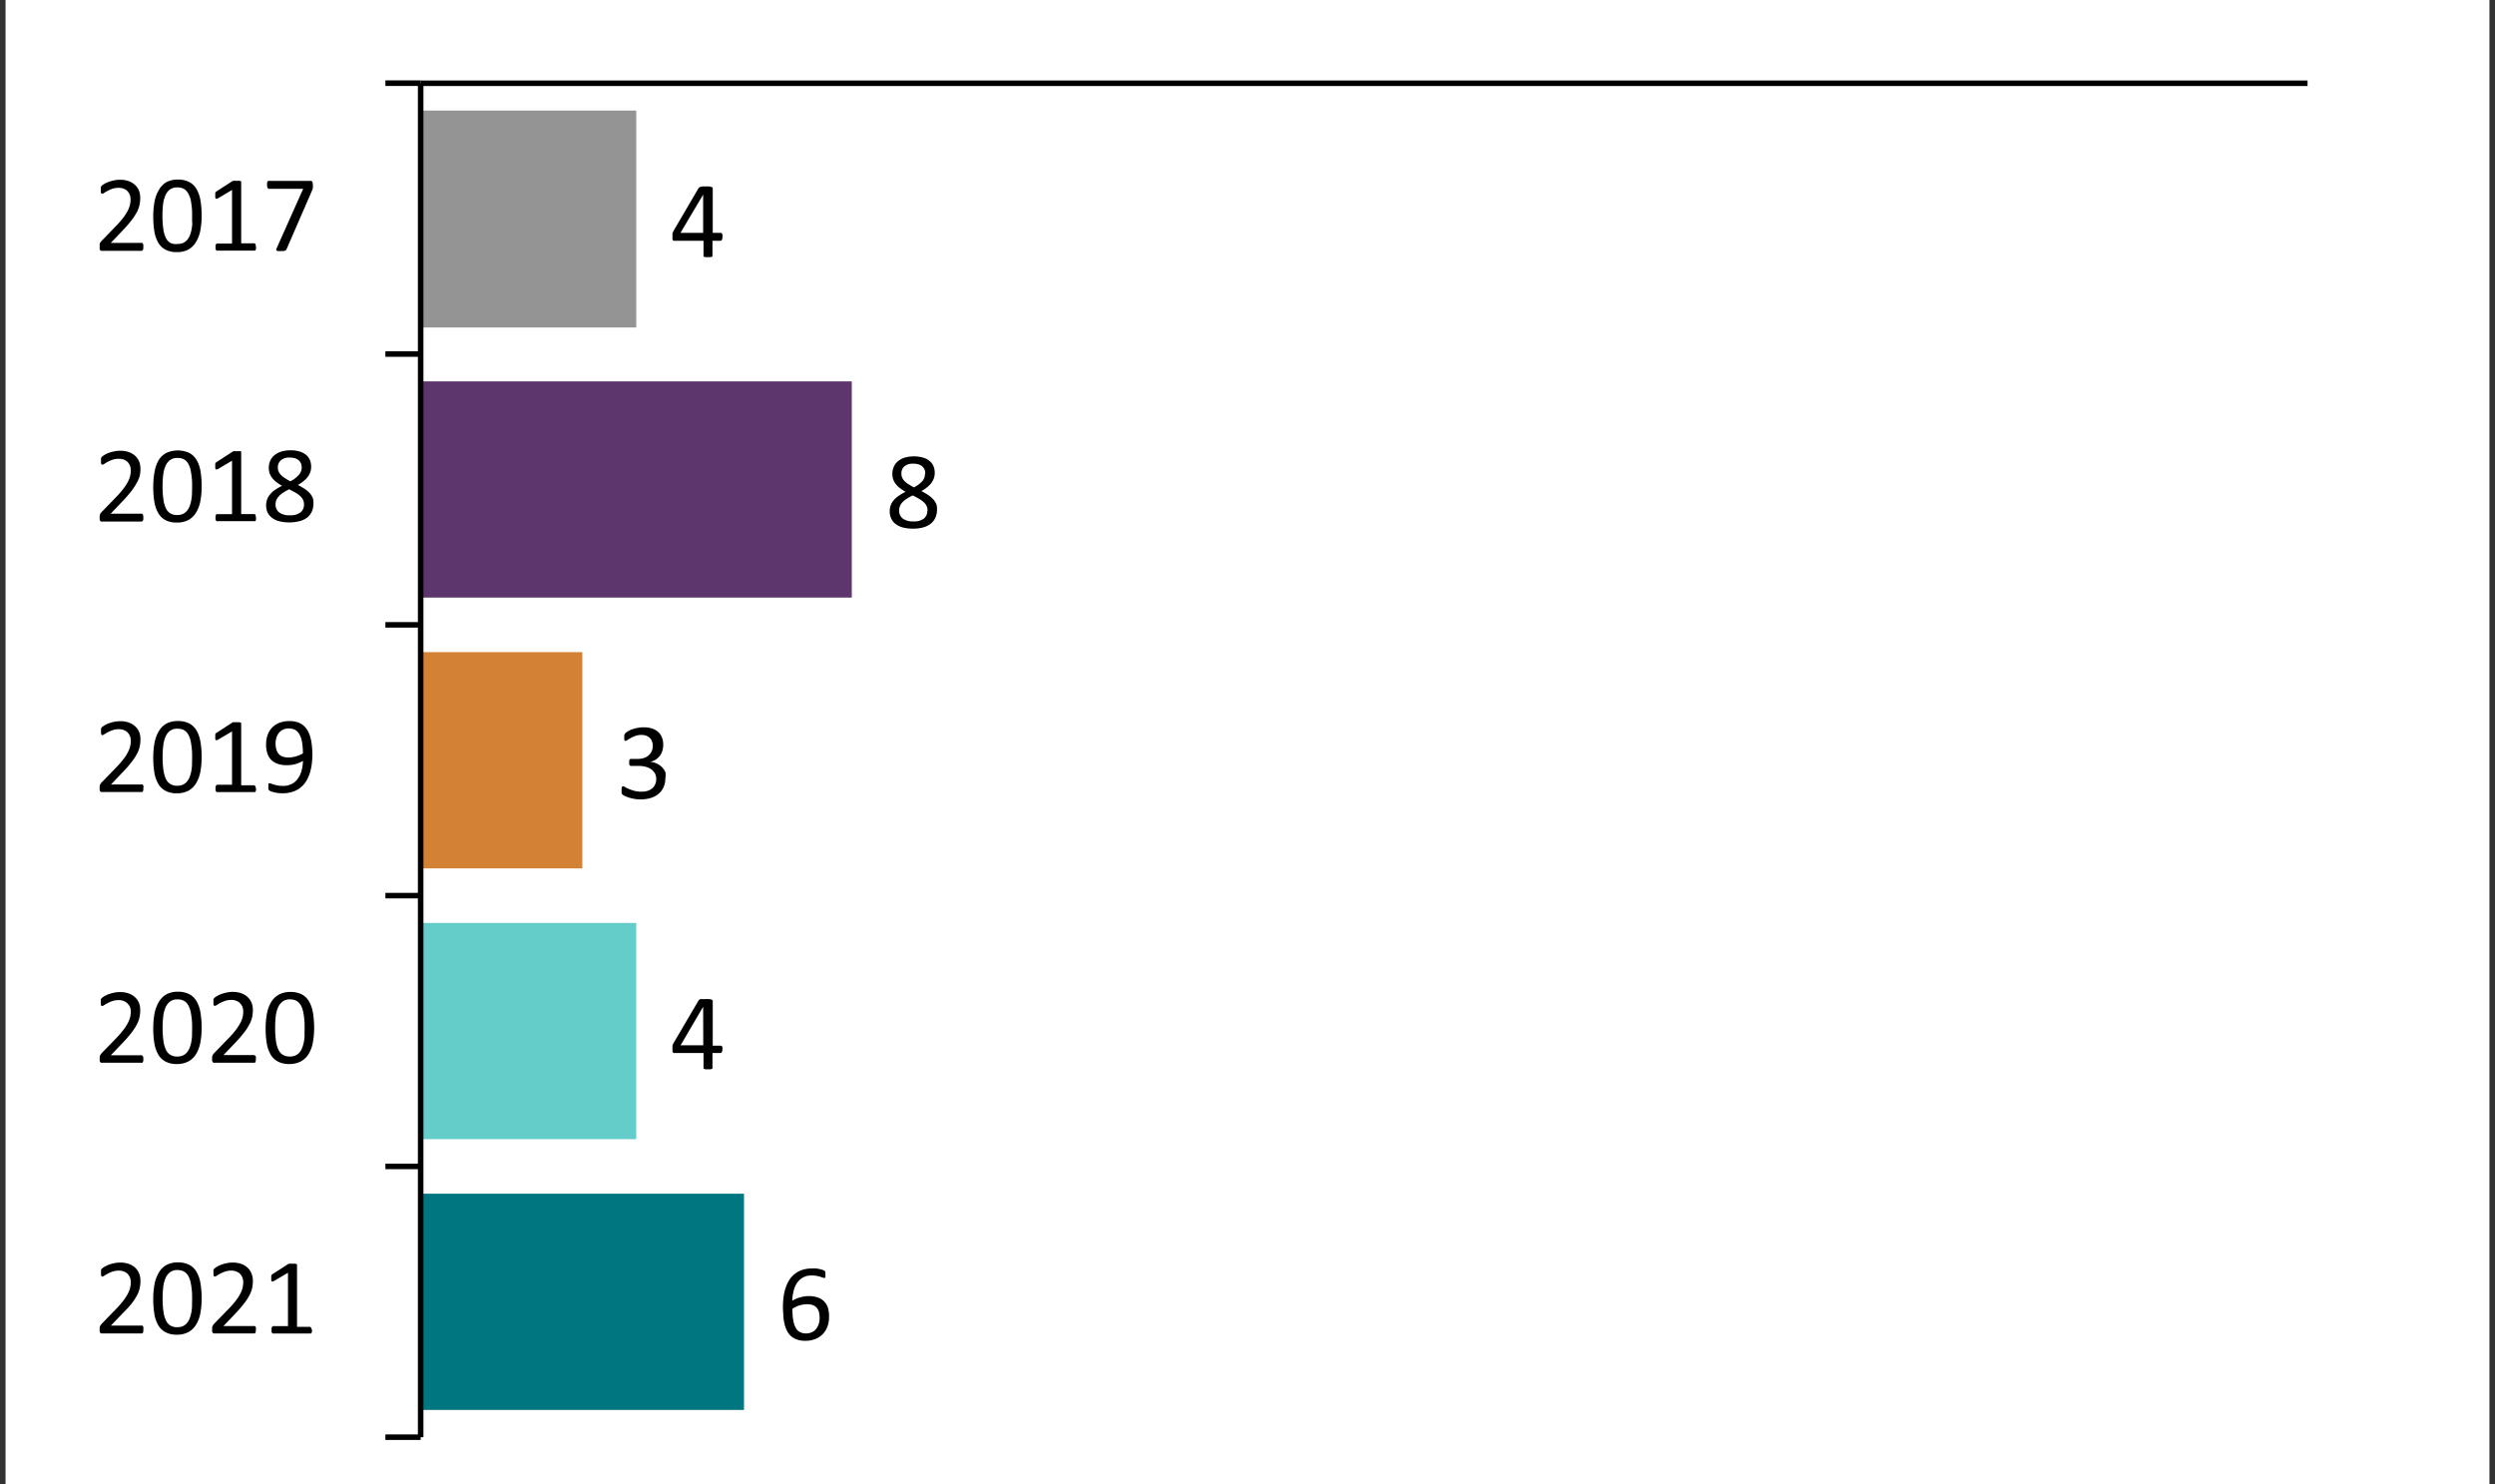 <svg xmlns="http://www.w3.org/2000/svg" xmlns:xlink="http://www.w3.org/1999/xlink" width="450" height="267.74" viewBox="0 0 450 267.74"><rect x="0" y="0" width="450" height="267.74" fill="#333333" stroke="none"/><defs><clipPath id="a"><polygon points="75.87 259.82 416.91 259.82 416.91 15.02 75.87 15.02 75.87 259.82 75.87 259.82" fill="none" clip-rule="evenodd"/></clipPath><clipPath id="f"><polygon points="-14.49 267.74 666.87 267.74 666.87 -226.18 -14.49 -226.18 -14.49 267.74 -14.49 267.74" fill="none" clip-rule="evenodd"/></clipPath><clipPath id="j"><rect x="-14.49" y="-226.18" width="681.36" height="493.92" fill="none"/></clipPath></defs><rect x="1" width="448" height="267.74" fill="#fff"/><g clip-path="url(#a)"><polygon points="75.87 19.94 114.75 19.94 114.75 59.06 75.87 59.06 75.87 19.94 75.87 19.94" fill="#949494" fill-rule="evenodd"/></g><g clip-path="url(#a)"><polygon points="75.87 68.78 153.63 68.78 153.63 107.78 75.87 107.78 75.87 68.78 75.87 68.78" fill="#5e366e" fill-rule="evenodd"/></g><g clip-path="url(#a)"><polygon points="75.87 117.62 105.03 117.62 105.03 156.62 75.87 156.62 75.87 117.62 75.87 117.62" fill="#d38235" fill-rule="evenodd"/></g><g clip-path="url(#a)"><polygon points="75.87 166.46 114.75 166.46 114.75 205.46 75.87 205.46 75.87 166.46 75.87 166.46" fill="#64ccc9" fill-rule="evenodd"/></g><g clip-path="url(#a)"><polygon points="75.87 215.3 134.19 215.3 134.19 254.3 75.87 254.3 75.87 215.3 75.87 215.3" fill="#007681" fill-rule="evenodd"/></g><g clip-path="url(#f)"><line x1="75.87" y1="15.02" x2="416.19" y2="15.02" fill="none" stroke="#000" stroke-linejoin="round"/></g><g clip-path="url(#f)"><line x1="75.87" y1="15.02" x2="75.87" y2="259.22" fill="none" stroke="#000" stroke-linejoin="round"/></g><g clip-path="url(#f)"><path d="M69.51,15h6.36M69.51,63.86h6.36M69.51,112.7h6.36m-6.36,48.84h6.36m-6.36,48.84h6.36m-6.36,48.84h6.36" fill="none" stroke="#000" stroke-linejoin="round"/></g><g clip-path="url(#f)"><g clip-path="url(#j)"><path d="M130.3,42.74a1.08,1.08,0,0,1-.1.51.29.29,0,0,1-.27.18H128.5V46.1a.2.2,0,0,1,0,.13.42.42,0,0,1-.14.09.83.83,0,0,1-.26.06l-.42,0-.4,0a.83.83,0,0,1-.26-.06.48.48,0,0,1-.13-.09.28.28,0,0,1,0-.13V43.43h-5.18a.6.6,0,0,1-.2,0,.41.41,0,0,1-.14-.1.48.48,0,0,1-.08-.23,1.94,1.94,0,0,1,0-.38c0-.12,0-.24,0-.33a1.93,1.93,0,0,1,0-.27,2.25,2.25,0,0,1,.08-.24l.11-.24L126,33.92a.47.47,0,0,1,.14-.14,1.2,1.2,0,0,1,.25-.09,1.68,1.68,0,0,1,.37-.06h.51l.58,0a2.53,2.53,0,0,1,.39.07.55.55,0,0,1,.23.1.19.19,0,0,1,.08.15V42h1.43a.31.31,0,0,1,.27.18A1,1,0,0,1,130.3,42.74Zm-3.48-7.64h0L122.73,42h4.09Z"/></g></g><g clip-path="url(#f)"><g clip-path="url(#j)"><path d="M169,91.92a3.4,3.4,0,0,1-.3,1.46,2.78,2.78,0,0,1-.84,1.08,3.73,3.73,0,0,1-1.37.67,7,7,0,0,1-1.86.22,7.2,7.2,0,0,1-1.75-.2,3.87,3.87,0,0,1-1.31-.61,2.69,2.69,0,0,1-.82-1,3,3,0,0,1-.28-1.34,3,3,0,0,1,.19-1.09,3.11,3.11,0,0,1,.56-.92,4.74,4.74,0,0,1,.91-.79,9.17,9.17,0,0,1,1.21-.7,7.74,7.74,0,0,1-1-.64,4.12,4.12,0,0,1-.76-.74,2.69,2.69,0,0,1-.47-.84,2.84,2.84,0,0,1-.16-1,3.27,3.27,0,0,1,.24-1.25,2.65,2.65,0,0,1,.72-1,3.45,3.45,0,0,1,1.23-.68,6.18,6.18,0,0,1,3.41,0,3.17,3.17,0,0,1,1.15.63,2.27,2.27,0,0,1,.67.93,3,3,0,0,1,.22,1.16,3,3,0,0,1-.16,1,3.3,3.3,0,0,1-.48.88,4.27,4.27,0,0,1-.77.76,6.9,6.9,0,0,1-1,.67,11.65,11.65,0,0,1,1.24.71,4.71,4.71,0,0,1,.91.78,3.19,3.19,0,0,1,.56.88A2.8,2.8,0,0,1,169,91.92Zm-1.7.18a2,2,0,0,0-.17-.82,2.16,2.16,0,0,0-.51-.69,4.57,4.57,0,0,0-.84-.61,12.3,12.3,0,0,0-1.17-.62,10.46,10.46,0,0,0-1.08.6,3.8,3.8,0,0,0-.76.63,2.23,2.23,0,0,0-.45.68,2,2,0,0,0-.15.79,1.73,1.73,0,0,0,.65,1.46,3,3,0,0,0,1.94.52,2.9,2.9,0,0,0,1.89-.52A1.75,1.75,0,0,0,167.25,92.1Zm-.42-6.68a1.78,1.78,0,0,0-.14-.74,1.54,1.54,0,0,0-.41-.57,1.84,1.84,0,0,0-.68-.36,3.28,3.28,0,0,0-.93-.12,2.35,2.35,0,0,0-1.6.48,1.67,1.67,0,0,0-.54,1.31,1.83,1.83,0,0,0,.13.71,2,2,0,0,0,.41.62,3.54,3.54,0,0,0,.71.57c.28.19.62.38,1,.59a5.1,5.1,0,0,0,1.52-1.13A2,2,0,0,0,166.83,85.42Z"/></g></g><g clip-path="url(#f)"><g clip-path="url(#j)"><path d="M120,140.38a3.79,3.79,0,0,1-.31,1.57,3.3,3.3,0,0,1-.87,1.19,3.79,3.79,0,0,1-1.4.77,6.05,6.05,0,0,1-1.88.27,6.25,6.25,0,0,1-1.18-.1,7.13,7.13,0,0,1-1-.25,4.51,4.51,0,0,1-.71-.29,1.83,1.83,0,0,1-.36-.22.36.36,0,0,1-.11-.14.59.59,0,0,1-.07-.16,1.5,1.5,0,0,1,0-.24,3.32,3.32,0,0,1,0-.35,1.12,1.12,0,0,1,.07-.49.23.23,0,0,1,.2-.14,1.12,1.12,0,0,1,.36.16,5.35,5.35,0,0,0,.68.34,9,9,0,0,0,1,.34,4.84,4.84,0,0,0,1.24.15,3.76,3.76,0,0,0,1.17-.16,2.45,2.45,0,0,0,.84-.47,2,2,0,0,0,.51-.72,2.27,2.27,0,0,0,.18-.91,2.2,2.2,0,0,0-.22-1,2.24,2.24,0,0,0-.64-.74,3,3,0,0,0-1-.48,5.34,5.34,0,0,0-1.39-.17h-1.24a.41.41,0,0,1-.16,0,.33.33,0,0,1-.13-.11.58.58,0,0,1-.09-.21,1,1,0,0,1,0-.33,1.3,1.3,0,0,1,0-.31.53.53,0,0,1,.09-.2.29.29,0,0,1,.12-.1.26.26,0,0,1,.15,0h1.11a3.78,3.78,0,0,0,1.16-.16,2.45,2.45,0,0,0,.87-.48,2.15,2.15,0,0,0,.55-.75,2.37,2.37,0,0,0,.19-1,2,2,0,0,0-.13-.75,1.58,1.58,0,0,0-.38-.62,1.74,1.74,0,0,0-.65-.42,2.57,2.57,0,0,0-.92-.15,3,3,0,0,0-1,.17,5,5,0,0,0-.84.37,6.1,6.1,0,0,0-.62.36.72.72,0,0,1-.34.17.22.22,0,0,1-.12,0,.18.18,0,0,1-.09-.1.53.53,0,0,1-.05-.2,3.16,3.16,0,0,1,0-.35c0-.1,0-.19,0-.26a.77.77,0,0,1,.11-.35,1.31,1.31,0,0,1,.13-.16,2.61,2.61,0,0,1,.38-.27,5.05,5.05,0,0,1,.7-.35,5.48,5.48,0,0,1,1-.28,5.39,5.39,0,0,1,1.17-.12,4.81,4.81,0,0,1,1.54.22,2.87,2.87,0,0,1,1.11.64,2.56,2.56,0,0,1,.67,1,3.46,3.46,0,0,1,.22,1.27,3.59,3.59,0,0,1-.16,1.11,2.61,2.61,0,0,1-.46.91,3,3,0,0,1-.74.68,2.88,2.88,0,0,1-1,.38v0a3.79,3.79,0,0,1,1.2.33,3.5,3.5,0,0,1,.94.65,3,3,0,0,1,.61.91A3,3,0,0,1,120,140.38Z"/></g></g><g clip-path="url(#f)"><g clip-path="url(#j)"><path d="M130.3,189.22a1,1,0,0,1-.1.51.28.28,0,0,1-.27.19H128.5v2.66a.18.18,0,0,1,0,.13.24.24,0,0,1-.14.09.83.83,0,0,1-.26.06,2.56,2.56,0,0,1-.42,0,2.36,2.36,0,0,1-.4,0,.83.83,0,0,1-.26-.06.25.25,0,0,1-.13-.09.25.25,0,0,1,0-.13v-2.66h-5.18a.6.6,0,0,1-.2,0,.45.45,0,0,1-.14-.11.44.44,0,0,1-.08-.22,2.06,2.06,0,0,1,0-.39c0-.12,0-.23,0-.33a1.93,1.93,0,0,1,0-.27,1.55,1.55,0,0,1,.08-.23,2.56,2.56,0,0,1,.11-.24l4.52-7.69a.38.38,0,0,1,.14-.14,1.18,1.18,0,0,1,.25-.1,2.78,2.78,0,0,1,.37,0l.51,0a4.85,4.85,0,0,1,.58,0,2.7,2.7,0,0,1,.39.06.71.71,0,0,1,.23.1.23.23,0,0,1,.08.16v8.08h1.43a.32.32,0,0,1,.27.17A1,1,0,0,1,130.3,189.22Zm-3.48-7.64h0l-4.07,6.95h4.09Z"/></g></g><g clip-path="url(#f)"><g clip-path="url(#j)"><path d="M149.53,237.54a5.07,5.07,0,0,1-.25,1.61,3.77,3.77,0,0,1-2.13,2.32,4.68,4.68,0,0,1-1.91.36,4.26,4.26,0,0,1-1.4-.2,3.23,3.23,0,0,1-1.06-.55,3.09,3.09,0,0,1-.75-.89,5.27,5.27,0,0,1-.48-1.21,9,9,0,0,1-.26-1.47c0-.54-.08-1.11-.08-1.73a15.16,15.16,0,0,1,.09-1.64,9.37,9.37,0,0,1,.32-1.61,6.64,6.64,0,0,1,.61-1.45,4.37,4.37,0,0,1,2.36-2,5.44,5.44,0,0,1,1.89-.29,6.06,6.06,0,0,1,.73,0,6.15,6.15,0,0,1,.69.12,3.78,3.78,0,0,1,.53.16,1.4,1.4,0,0,1,.28.14.35.35,0,0,1,.1.12.59.59,0,0,1,.06.14s0,.1,0,.16,0,.14,0,.23,0,.22,0,.31a.54.54,0,0,1,0,.2.27.27,0,0,1-.09.12.26.26,0,0,1-.14,0,1.07,1.07,0,0,1-.29-.07l-.45-.15a4,4,0,0,0-.64-.15,4.61,4.61,0,0,0-.88-.07,3.05,3.05,0,0,0-1.56.37,3.14,3.14,0,0,0-1.08,1,4.53,4.53,0,0,0-.61,1.45,8.11,8.11,0,0,0-.23,1.73q.26-.15.57-.3c.21-.09.44-.18.69-.26a6.67,6.67,0,0,1,.8-.19,5.11,5.11,0,0,1,.9-.08,4.82,4.82,0,0,1,1.73.28,2.88,2.88,0,0,1,1.77,1.94A5.59,5.59,0,0,1,149.53,237.54Zm-1.7.16a4.65,4.65,0,0,0-.11-1,2,2,0,0,0-.38-.79,1.82,1.82,0,0,0-.7-.5,2.94,2.94,0,0,0-1.09-.17,4.37,4.37,0,0,0-.72.06,4.78,4.78,0,0,0-.7.17,6.32,6.32,0,0,0-.65.27,3.76,3.76,0,0,0-.56.33,11.4,11.4,0,0,0,.16,2.11,4.21,4.21,0,0,0,.47,1.37,1.8,1.8,0,0,0,.77.73,2.38,2.38,0,0,0,1.07.22,2.34,2.34,0,0,0,1.09-.24,2,2,0,0,0,.76-.63,2.77,2.77,0,0,0,.45-.89A3.79,3.79,0,0,0,147.83,237.7Z"/></g></g><g clip-path="url(#f)"><g clip-path="url(#j)"><path d="M25.85,44.51a2.88,2.88,0,0,1,0,.32,1.25,1.25,0,0,1-.07.23.33.33,0,0,1-.28.18h-7a.61.61,0,0,1-.24,0,.34.34,0,0,1-.17-.11.46.46,0,0,1-.11-.22,1.82,1.82,0,0,1,0-.37,3.28,3.28,0,0,1,0-.34A1,1,0,0,1,18,43.9a2.53,2.53,0,0,1,.13-.22,1.41,1.41,0,0,1,.2-.24l2.53-2.61a15.91,15.91,0,0,0,1.4-1.61,8.19,8.19,0,0,0,.82-1.3,4.33,4.33,0,0,0,.38-1.07,4.9,4.9,0,0,0,.09-.9,2.4,2.4,0,0,0-.14-.8,2,2,0,0,0-.41-.66,1.88,1.88,0,0,0-.67-.45,2.45,2.45,0,0,0-.93-.16,3.5,3.5,0,0,0-1.11.16,5.69,5.69,0,0,0-.85.37,6.1,6.1,0,0,0-.62.36.8.8,0,0,1-.37.16.21.21,0,0,1-.12,0,.34.34,0,0,1-.1-.13,1.11,1.11,0,0,1-.05-.24,3.16,3.16,0,0,1,0-.35,1.85,1.85,0,0,1,0-.25.84.84,0,0,1,0-.19,1,1,0,0,1,.07-.15.66.66,0,0,1,.15-.17,3.84,3.84,0,0,1,.41-.28,4.92,4.92,0,0,1,.72-.34,6,6,0,0,1,1-.29,4.94,4.94,0,0,1,1.1-.12,4.61,4.61,0,0,1,1.61.26,3.25,3.25,0,0,1,1.15.71,2.93,2.93,0,0,1,.68,1,3.53,3.53,0,0,1,.22,1.27,6.26,6.26,0,0,1-.11,1.21,4.92,4.92,0,0,1-.45,1.3,10.41,10.41,0,0,1-1,1.55,23.54,23.54,0,0,1-1.75,2l-2,2.09h5.51a.28.28,0,0,1,.15,0,.53.53,0,0,1,.13.13,1,1,0,0,1,.08.23A2.51,2.51,0,0,1,25.85,44.51Z"/><path d="M36.37,38.88a14.48,14.48,0,0,1-.23,2.66,6.19,6.19,0,0,1-.77,2.07A3.72,3.72,0,0,1,34,45a4.29,4.29,0,0,1-2.12.47,4.33,4.33,0,0,1-2-.42,3.3,3.3,0,0,1-1.32-1.25,6,6,0,0,1-.71-2,16.36,16.36,0,0,1-.21-2.77,14.56,14.56,0,0,1,.23-2.66,6.39,6.39,0,0,1,.77-2.08A3.72,3.72,0,0,1,30,32.86a4.39,4.39,0,0,1,2.11-.47,4.25,4.25,0,0,1,2,.43,3.3,3.3,0,0,1,1.32,1.25,5.91,5.91,0,0,1,.71,2A16.4,16.4,0,0,1,36.37,38.88ZM34.65,39c0-.63,0-1.2-.07-1.7a13.07,13.07,0,0,0-.2-1.33A4.57,4.57,0,0,0,34,35a2.27,2.27,0,0,0-.5-.69,1.82,1.82,0,0,0-.67-.39,2.77,2.77,0,0,0-.85-.12,2.2,2.2,0,0,0-1.35.39,2.57,2.57,0,0,0-.81,1.08,5.5,5.5,0,0,0-.41,1.6,17.5,17.5,0,0,0-.11,2,16.39,16.39,0,0,0,.15,2.41,5.5,5.5,0,0,0,.46,1.62,2.1,2.1,0,0,0,.82.91A2.3,2.3,0,0,0,32,44a2.63,2.63,0,0,0,1-.17,2.11,2.11,0,0,0,.71-.51,2.68,2.68,0,0,0,.5-.78,5.81,5.81,0,0,0,.31-1,8.65,8.65,0,0,0,.16-1.21C34.63,39.92,34.65,39.46,34.65,39Z"/><path d="M46.17,44.57a1.45,1.45,0,0,1,0,.32.77.77,0,0,1-.07.2.31.31,0,0,1-.12.11.2.2,0,0,1-.13,0H39.21a.2.2,0,0,1-.13,0,.29.29,0,0,1-.11-.11.53.53,0,0,1-.09-.2,1.45,1.45,0,0,1,0-.32,1.26,1.26,0,0,1,0-.3.71.71,0,0,1,.08-.21.34.34,0,0,1,.1-.13.26.26,0,0,1,.15,0h2.64V34.26L39.4,35.72a1,1,0,0,1-.3.11.19.19,0,0,1-.18,0,.41.41,0,0,1-.09-.21,1.9,1.9,0,0,1,0-.37,2.33,2.33,0,0,1,0-.29.9.9,0,0,1,0-.19.42.42,0,0,1,.09-.14.58.58,0,0,1,.14-.12L42,32.61l.1,0,.15,0a1.2,1.2,0,0,1,.2,0h.3a2.24,2.24,0,0,1,.39,0,1,1,0,0,1,.24.05.19.19,0,0,1,.12.09.23.23,0,0,1,0,.11V43.89h2.29a.28.28,0,0,1,.15,0,.36.36,0,0,1,.11.13.73.73,0,0,1,.07.21A2.36,2.36,0,0,1,46.17,44.57Z"/><path d="M56.43,33.3a3,3,0,0,1,0,.32,2.51,2.51,0,0,1,0,.27,1.11,1.11,0,0,1-.07.26l-.1.26-4.56,10.5a.56.56,0,0,1-.12.2.68.68,0,0,1-.19.11,1,1,0,0,1-.29.06l-.43,0a3.3,3.3,0,0,1-.51,0,.49.49,0,0,1-.27-.1.17.17,0,0,1-.08-.15.79.79,0,0,1,.07-.22l4.8-10.75H48.54a.3.3,0,0,1-.28-.19,1.37,1.37,0,0,1-.09-.55,2.88,2.88,0,0,1,0-.32.69.69,0,0,1,.08-.23.33.33,0,0,1,.11-.14.29.29,0,0,1,.16,0h7.38a.88.88,0,0,1,.24,0,.19.19,0,0,1,.15.11.69.69,0,0,1,.09.23A1.69,1.69,0,0,1,56.43,33.3Z"/></g></g><g clip-path="url(#f)"><g clip-path="url(#j)"><path d="M25.85,93.34a2.69,2.69,0,0,1,0,.31,1.15,1.15,0,0,1-.07.24.33.33,0,0,1-.28.18h-7a.86.86,0,0,1-.24,0,.34.34,0,0,1-.17-.11.45.45,0,0,1-.11-.23,1.63,1.63,0,0,1,0-.36,3.28,3.28,0,0,1,0-.34,1,1,0,0,1,.06-.26,2.53,2.53,0,0,1,.13-.22,1.41,1.41,0,0,1,.2-.24l2.53-2.61a17.08,17.08,0,0,0,1.4-1.61,8.19,8.19,0,0,0,.82-1.3,4.33,4.33,0,0,0,.38-1.07,4.9,4.9,0,0,0,.09-.9,2.36,2.36,0,0,0-.14-.8,2,2,0,0,0-.41-.66,1.88,1.88,0,0,0-.67-.45,2.45,2.45,0,0,0-.93-.16,3.5,3.5,0,0,0-1.11.16,5.72,5.72,0,0,0-.85.36,4.6,4.6,0,0,0-.62.37.8.8,0,0,1-.37.16.16.16,0,0,1-.12,0,.31.31,0,0,1-.1-.12,1.11,1.11,0,0,1-.05-.24,3.32,3.32,0,0,1,0-.35,2.09,2.09,0,0,1,0-.26.84.84,0,0,1,0-.18,1,1,0,0,1,.07-.15.66.66,0,0,1,.15-.17,3.84,3.84,0,0,1,.41-.28,4.86,4.86,0,0,1,.72-.35,6,6,0,0,1,1-.28,4.94,4.94,0,0,1,1.1-.12,4.39,4.39,0,0,1,1.61.26,3.25,3.25,0,0,1,1.15.71,3,3,0,0,1,.68,1,3.63,3.63,0,0,1,.22,1.28,6.09,6.09,0,0,1-.11,1.2A4.86,4.86,0,0,1,24.71,87a10.41,10.41,0,0,1-1,1.55,22.11,22.11,0,0,1-1.75,2l-2,2.1h5.51a.28.28,0,0,1,.15,0,.4.4,0,0,1,.13.13,1.13,1.13,0,0,1,.08.22A2.69,2.69,0,0,1,25.85,93.34Z"/><path d="M36.37,87.71a14.48,14.48,0,0,1-.23,2.66,6.19,6.19,0,0,1-.77,2.07A3.8,3.8,0,0,1,34,93.78a4.4,4.4,0,0,1-2.12.47,4.33,4.33,0,0,1-2-.42,3.26,3.26,0,0,1-1.32-1.26,5.91,5.91,0,0,1-.71-2,16.4,16.4,0,0,1-.21-2.78,14.45,14.45,0,0,1,.23-2.65A6.39,6.39,0,0,1,28.61,83,3.72,3.72,0,0,1,30,81.69a5,5,0,0,1,4.13,0,3.39,3.39,0,0,1,1.32,1.26,5.91,5.91,0,0,1,.71,2A16.4,16.4,0,0,1,36.37,87.71Zm-1.72.11c0-.63,0-1.2-.07-1.7a12.65,12.65,0,0,0-.2-1.33,4.21,4.21,0,0,0-.35-1,2.27,2.27,0,0,0-.5-.69,1.82,1.82,0,0,0-.67-.39A2.77,2.77,0,0,0,32,82.6a2.2,2.2,0,0,0-1.35.39,2.57,2.57,0,0,0-.81,1.08,5.5,5.5,0,0,0-.41,1.6,17.37,17.37,0,0,0-.11,2,16.49,16.49,0,0,0,.15,2.41,5.5,5.5,0,0,0,.46,1.62,2.1,2.1,0,0,0,.82.91,2.3,2.3,0,0,0,1.19.28,2.63,2.63,0,0,0,1-.17,2.11,2.11,0,0,0,.71-.51,2.73,2.73,0,0,0,.5-.79,5.45,5.45,0,0,0,.31-1,8.65,8.65,0,0,0,.16-1.21C34.63,88.74,34.65,88.29,34.65,87.82Z"/><path d="M46.17,93.4a1.3,1.3,0,0,1,0,.31.73.73,0,0,1-.07.21A.31.31,0,0,1,46,94a.28.28,0,0,1-.13,0H39.21a.28.28,0,0,1-.13,0,.29.29,0,0,1-.11-.11.51.51,0,0,1-.09-.21,1.3,1.3,0,0,1,0-.31,1.26,1.26,0,0,1,0-.3.71.71,0,0,1,.08-.21.34.34,0,0,1,.1-.13.26.26,0,0,1,.15,0h2.64V83.09L39.4,84.55a1,1,0,0,1-.3.11.19.19,0,0,1-.18,0,.41.41,0,0,1-.09-.21,1.9,1.9,0,0,1,0-.37,2.33,2.33,0,0,1,0-.29.78.78,0,0,1,0-.19.34.34,0,0,1,.09-.14.58.58,0,0,1,.14-.12L42,81.43l.1-.05.15,0a.64.64,0,0,1,.2,0h.3a2.24,2.24,0,0,1,.39,0,1,1,0,0,1,.24,0,.19.19,0,0,1,.12.09.2.2,0,0,1,0,.11V92.72h2.29a.28.28,0,0,1,.15,0,.36.36,0,0,1,.11.13.73.73,0,0,1,.07.21A2.36,2.36,0,0,1,46.17,93.4Z"/><path d="M56.53,90.82a3.43,3.43,0,0,1-.29,1.46,2.9,2.9,0,0,1-.85,1.08A3.76,3.76,0,0,1,54,94a7,7,0,0,1-1.86.22,7.14,7.14,0,0,1-1.75-.2,3.78,3.78,0,0,1-1.31-.61,2.72,2.72,0,0,1-.83-1A3.18,3.18,0,0,1,48,91.11a3,3,0,0,1,.76-2,4.67,4.67,0,0,1,.9-.79,9.32,9.32,0,0,1,1.22-.7,7.74,7.74,0,0,1-1-.64,4.12,4.12,0,0,1-.76-.74,2.94,2.94,0,0,1-.48-.84,3.1,3.1,0,0,1-.16-1,3.24,3.24,0,0,1,.24-1.25,2.67,2.67,0,0,1,.73-1,3.31,3.31,0,0,1,1.23-.68,5.41,5.41,0,0,1,1.74-.25,5.12,5.12,0,0,1,1.66.23,3.37,3.37,0,0,1,1.16.62,2.58,2.58,0,0,1,.67.94,3.13,3.13,0,0,1,.21,1.15,2.76,2.76,0,0,1-.16,1,3.07,3.07,0,0,1-.47.87,4.31,4.31,0,0,1-.77.77,6.9,6.9,0,0,1-1,.67,12.74,12.74,0,0,1,1.24.71,5.05,5.05,0,0,1,.91.77,3.07,3.07,0,0,1,.55.88A2.7,2.7,0,0,1,56.53,90.82Zm-1.7.17a1.92,1.92,0,0,0-.16-.81,2.21,2.21,0,0,0-.51-.69,4.58,4.58,0,0,0-.84-.62c-.34-.19-.73-.4-1.17-.62-.41.21-.77.41-1.08.61a3.54,3.54,0,0,0-.76.63,2.23,2.23,0,0,0-.45.68,1.81,1.81,0,0,0-.16.78,1.77,1.77,0,0,0,.65,1.47,3.09,3.09,0,0,0,1.95.52,2.94,2.94,0,0,0,1.89-.52A1.75,1.75,0,0,0,54.83,91Zm-.41-6.67a2,2,0,0,0-.14-.74,1.69,1.69,0,0,0-.42-.57,1.77,1.77,0,0,0-.68-.36,3.26,3.26,0,0,0-.92-.12,2.34,2.34,0,0,0-1.6.48,1.68,1.68,0,0,0-.55,1.31,1.87,1.87,0,0,0,.14.71,1.81,1.81,0,0,0,.41.62,3.46,3.46,0,0,0,.7.57c.29.19.62.38,1,.59a5,5,0,0,0,1.51-1.13A2,2,0,0,0,54.42,84.32Z"/></g></g><g clip-path="url(#f)"><g clip-path="url(#j)"><path d="M25.85,142.17a2.69,2.69,0,0,1,0,.31,1,1,0,0,1-.07.23.28.28,0,0,1-.12.14.29.29,0,0,1-.16,0h-7a.88.88,0,0,1-.24,0,.34.34,0,0,1-.17-.11.49.49,0,0,1-.11-.23,1.79,1.79,0,0,1,0-.36,3.28,3.28,0,0,1,0-.34.91.91,0,0,1,.06-.26l.13-.23c.05-.07.12-.15.2-.24l2.53-2.6a17.08,17.08,0,0,0,1.4-1.61,7.81,7.81,0,0,0,.82-1.31,4.28,4.28,0,0,0,.38-1.06,4.9,4.9,0,0,0,.09-.9,2.36,2.36,0,0,0-.14-.8,2,2,0,0,0-.41-.66,1.88,1.88,0,0,0-.67-.45,2.45,2.45,0,0,0-.93-.17,3.5,3.5,0,0,0-1.11.17,5.72,5.72,0,0,0-.85.36,6.1,6.1,0,0,0-.62.36.85.85,0,0,1-.37.17.16.16,0,0,1-.12,0,.28.28,0,0,1-.1-.13,1,1,0,0,1-.05-.23,3.49,3.49,0,0,1,0-.35,2,2,0,0,1,0-.26.84.84,0,0,1,0-.18.69.69,0,0,1,.07-.15.53.53,0,0,1,.15-.17,3.84,3.84,0,0,1,.41-.28,4.86,4.86,0,0,1,.72-.35,7.28,7.28,0,0,1,1-.29,5.62,5.62,0,0,1,1.1-.11,4.39,4.39,0,0,1,1.61.26,3.25,3.25,0,0,1,1.15.71,2.89,2.89,0,0,1,.68,1,3.57,3.57,0,0,1,.22,1.27,6.12,6.12,0,0,1-.11,1.21,4.8,4.8,0,0,1-.45,1.3,10,10,0,0,1-1,1.56,22.11,22.11,0,0,1-1.75,2l-2,2.1h5.51a.28.28,0,0,1,.15,0,.4.4,0,0,1,.13.13.93.93,0,0,1,.08.22A2.69,2.69,0,0,1,25.85,142.17Z"/><path d="M36.37,136.53a14.41,14.41,0,0,1-.23,2.66,6.17,6.17,0,0,1-.77,2.08A3.8,3.8,0,0,1,34,142.61a4.4,4.4,0,0,1-2.12.47,4.21,4.21,0,0,1-2-.43,3.24,3.24,0,0,1-1.32-1.25,5.91,5.91,0,0,1-.71-2,16.4,16.4,0,0,1-.21-2.78,14.45,14.45,0,0,1,.23-2.65,6.39,6.39,0,0,1,.77-2.08A3.65,3.65,0,0,1,30,130.52a4.28,4.28,0,0,1,2.11-.47,4.38,4.38,0,0,1,2,.42,3.37,3.37,0,0,1,1.32,1.25,6,6,0,0,1,.71,2A16.36,16.36,0,0,1,36.37,136.53Zm-1.72.12c0-.63,0-1.2-.07-1.7a12.65,12.65,0,0,0-.2-1.33,4.48,4.48,0,0,0-.35-1,2.35,2.35,0,0,0-.5-.68,1.82,1.82,0,0,0-.67-.39,2.77,2.77,0,0,0-.85-.12,2.2,2.2,0,0,0-1.35.39,2.6,2.6,0,0,0-.81,1.07,5.66,5.66,0,0,0-.41,1.61,17.37,17.37,0,0,0-.11,2,16.49,16.49,0,0,0,.15,2.41,5.5,5.5,0,0,0,.46,1.62,2.15,2.15,0,0,0,.82.91,2.3,2.3,0,0,0,1.19.28,2.43,2.43,0,0,0,1-.18,2,2,0,0,0,.71-.5,2.73,2.73,0,0,0,.5-.79,5.33,5.33,0,0,0,.31-1,8.5,8.5,0,0,0,.16-1.2C34.63,137.57,34.65,137.12,34.65,136.65Z"/><path d="M46.17,142.23a1.35,1.35,0,0,1,0,.31.86.86,0,0,1-.07.21.31.31,0,0,1-.12.11.28.28,0,0,1-.13,0H39.21a.28.28,0,0,1-.13,0,.29.29,0,0,1-.11-.11.58.58,0,0,1-.09-.21,1.35,1.35,0,0,1,0-.31,1.26,1.26,0,0,1,0-.3.71.71,0,0,1,.08-.21.34.34,0,0,1,.1-.13.27.27,0,0,1,.15-.05h2.64v-9.62l-2.45,1.45a.84.84,0,0,1-.3.12.22.22,0,0,1-.18,0,.51.51,0,0,1-.09-.21,2,2,0,0,1,0-.38,2.16,2.16,0,0,1,0-.28.78.78,0,0,1,0-.19.34.34,0,0,1,.09-.14.58.58,0,0,1,.14-.12L42,130.26l.1,0,.15,0,.2,0h.3l.39,0a.92.92,0,0,1,.24.06.19.19,0,0,1,.12.09.2.2,0,0,1,0,.11v11.12h2.29a.3.3,0,0,1,.15.05.36.36,0,0,1,.11.13.73.73,0,0,1,.07.21A2.36,2.36,0,0,1,46.17,142.23Z"/><path d="M56.34,136.06a13.48,13.48,0,0,1-.1,1.67,10.56,10.56,0,0,1-.33,1.62,7.31,7.31,0,0,1-.63,1.46,4.71,4.71,0,0,1-1,1.18,4.42,4.42,0,0,1-1.43.8,5.87,5.87,0,0,1-1.92.29,7.22,7.22,0,0,1-.82-.05,6,6,0,0,1-.71-.14,3.57,3.57,0,0,1-.54-.16,1.05,1.05,0,0,1-.31-.18.48.48,0,0,1-.14-.24,1.4,1.4,0,0,1,0-.4,3,3,0,0,1,0-.35.69.69,0,0,1,0-.19.15.15,0,0,1,.08-.09.29.29,0,0,1,.14,0,1.22,1.22,0,0,1,.3.07,4.73,4.73,0,0,0,.49.16c.2.06.44.12.7.17a5,5,0,0,0,.9.07,3.3,3.3,0,0,0,1.63-.37,3,3,0,0,0,1.11-1,4.35,4.35,0,0,0,.65-1.43,7.28,7.28,0,0,0,.23-1.71,6.3,6.3,0,0,1-1.24.54,5.55,5.55,0,0,1-1.66.23,4.64,4.64,0,0,1-1.78-.29,2.93,2.93,0,0,1-1.15-.78,3.1,3.1,0,0,1-.63-1.19,5.45,5.45,0,0,1-.19-1.5,5,5,0,0,1,.25-1.6,3.57,3.57,0,0,1,2.08-2.25,4.81,4.81,0,0,1,1.92-.34,4.3,4.3,0,0,1,1.4.2,3.09,3.09,0,0,1,1.06.57,3.76,3.76,0,0,1,.77.91,5.29,5.29,0,0,1,.5,1.21,8,8,0,0,1,.27,1.47A14.41,14.41,0,0,1,56.34,136.06Zm-1.71-.18a11.3,11.3,0,0,0-.17-2.11,4,4,0,0,0-.49-1.38,2,2,0,0,0-.79-.77,2.53,2.53,0,0,0-1.09-.23,2.27,2.27,0,0,0-1.08.23,2.11,2.11,0,0,0-.74.61,2.49,2.49,0,0,0-.43.88,3.79,3.79,0,0,0-.14,1,3.87,3.87,0,0,0,.13,1,2.15,2.15,0,0,0,.39.82,1.75,1.75,0,0,0,.72.51,2.83,2.83,0,0,0,1.08.18,4.53,4.53,0,0,0,1.42-.22A4.4,4.4,0,0,0,54.63,135.88Z"/></g></g><g clip-path="url(#f)"><g clip-path="url(#j)"><path d="M25.85,191a2.69,2.69,0,0,1,0,.31,1,1,0,0,1-.07.23.33.33,0,0,1-.12.14.29.29,0,0,1-.16,0h-7a.88.88,0,0,1-.24,0,.34.34,0,0,1-.17-.11.49.49,0,0,1-.11-.23,1.79,1.79,0,0,1,0-.36,3.11,3.11,0,0,1,0-.34.91.91,0,0,1,.06-.26l.13-.23.2-.24,2.53-2.6a15.9,15.9,0,0,0,1.4-1.62,7.76,7.76,0,0,0,.82-1.3,4.28,4.28,0,0,0,.38-1.06,4.9,4.9,0,0,0,.09-.9,2.36,2.36,0,0,0-.14-.8A2,2,0,0,0,23,181a1.88,1.88,0,0,0-.67-.45,2.45,2.45,0,0,0-.93-.17,3.5,3.5,0,0,0-1.11.17,5.72,5.72,0,0,0-.85.36,6.1,6.1,0,0,0-.62.36.85.85,0,0,1-.37.17.16.16,0,0,1-.12,0,.34.34,0,0,1-.1-.13,1.14,1.14,0,0,1-.05-.23,3.53,3.53,0,0,1,0-.36,1.93,1.93,0,0,1,0-.25.84.84,0,0,1,0-.18.52.52,0,0,1,.07-.15.53.53,0,0,1,.15-.17,3.84,3.84,0,0,1,.41-.28,4.86,4.86,0,0,1,.72-.35,7.28,7.28,0,0,1,1-.29,4.94,4.94,0,0,1,1.1-.12,4.61,4.61,0,0,1,1.61.26,3.4,3.4,0,0,1,1.15.71,2.93,2.93,0,0,1,.68,1,3.57,3.57,0,0,1,.22,1.27,6.12,6.12,0,0,1-.11,1.21,4.8,4.8,0,0,1-.45,1.3,10,10,0,0,1-1,1.56,22.11,22.11,0,0,1-1.75,2l-2,2.09h5.51a.3.3,0,0,1,.15.05.4.4,0,0,1,.13.13.93.93,0,0,1,.08.22A2.69,2.69,0,0,1,25.85,191Z"/><path d="M36.37,185.36a14.48,14.48,0,0,1-.23,2.66,6,6,0,0,1-.77,2.07A3.64,3.64,0,0,1,34,191.43a4.29,4.29,0,0,1-2.12.48,4.21,4.21,0,0,1-2-.43,3.24,3.24,0,0,1-1.32-1.25,5.9,5.9,0,0,1-.71-2,16.27,16.27,0,0,1-.21-2.77,14.64,14.64,0,0,1,.23-2.66,6.42,6.42,0,0,1,.77-2.07A3.65,3.65,0,0,1,30,179.35a4.27,4.27,0,0,1,2.11-.48,4.37,4.37,0,0,1,2,.43,3.3,3.3,0,0,1,1.32,1.25,5.9,5.9,0,0,1,.71,2A16.27,16.27,0,0,1,36.37,185.36Zm-1.72.12c0-.63,0-1.2-.07-1.7a12.26,12.26,0,0,0-.2-1.33,4.48,4.48,0,0,0-.35-1,2.35,2.35,0,0,0-.5-.68,1.82,1.82,0,0,0-.67-.39,2.49,2.49,0,0,0-.85-.13,2.15,2.15,0,0,0-1.35.4,2.6,2.6,0,0,0-.81,1.07,5.57,5.57,0,0,0-.41,1.61,17.32,17.32,0,0,0-.11,2,16.63,16.63,0,0,0,.15,2.42,5.34,5.34,0,0,0,.46,1.61,2,2,0,0,0,.82.91,2.3,2.3,0,0,0,1.19.29,2.43,2.43,0,0,0,1-.18,2.08,2.08,0,0,0,.71-.5,2.73,2.73,0,0,0,.5-.79,5.81,5.81,0,0,0,.31-1,8.45,8.45,0,0,0,.16-1.21C34.63,186.4,34.65,186,34.65,185.48Z"/><path d="M46.14,191a1.47,1.47,0,0,1,0,.31,1,1,0,0,1-.07.23.33.33,0,0,1-.12.14.29.29,0,0,1-.16,0h-7a.78.78,0,0,1-.24,0,.42.42,0,0,1-.18-.11.49.49,0,0,1-.11-.23,1.86,1.86,0,0,1,0-.36c0-.13,0-.25,0-.34a.66.66,0,0,1,.07-.26,1.27,1.27,0,0,1,.12-.23l.2-.24,2.53-2.6a14.94,14.94,0,0,0,1.41-1.62,9.32,9.32,0,0,0,.82-1.3,4.21,4.21,0,0,0,.37-1.06,4.9,4.9,0,0,0,.09-.9,2.14,2.14,0,0,0-.14-.8,1.88,1.88,0,0,0-.41-.66,1.8,1.8,0,0,0-.67-.45,2.45,2.45,0,0,0-.93-.17,3.39,3.39,0,0,0-1.1.17,5.86,5.86,0,0,0-.86.36c-.25.13-.45.25-.62.36a.78.78,0,0,1-.36.17.2.2,0,0,1-.13,0,.25.25,0,0,1-.09-.13,1.09,1.09,0,0,1-.06-.23,3.53,3.53,0,0,1,0-.36c0-.09,0-.18,0-.25a.8.8,0,0,1,0-.18.34.34,0,0,1,.06-.15.78.78,0,0,1,.16-.17,2.75,2.75,0,0,1,.4-.28,5,5,0,0,1,.73-.35,7.28,7.28,0,0,1,1-.29,4.82,4.82,0,0,1,1.1-.12,4.65,4.65,0,0,1,1.61.26,3.25,3.25,0,0,1,1.14.71,2.93,2.93,0,0,1,.68,1,3.58,3.58,0,0,1,.23,1.27,7,7,0,0,1-.11,1.21,4.85,4.85,0,0,1-.46,1.3,9.28,9.28,0,0,1-1,1.56,23.49,23.49,0,0,1-1.74,2l-2,2.09h5.51a.3.3,0,0,1,.15.05.4.4,0,0,1,.13.13.63.63,0,0,1,.08.22A1.47,1.47,0,0,1,46.14,191Z"/><path d="M56.66,185.36a14.48,14.48,0,0,1-.23,2.66,6,6,0,0,1-.76,2.07,3.67,3.67,0,0,1-1.4,1.34,4.29,4.29,0,0,1-2.12.48,4.21,4.21,0,0,1-2-.43,3.3,3.3,0,0,1-1.32-1.25,5.9,5.9,0,0,1-.71-2,16.27,16.27,0,0,1-.21-2.77,13.77,13.77,0,0,1,.24-2.66,6.19,6.19,0,0,1,.76-2.07,3.72,3.72,0,0,1,1.39-1.34,4.27,4.27,0,0,1,2.11-.48,4.42,4.42,0,0,1,2,.43,3.27,3.27,0,0,1,1.31,1.25,5.9,5.9,0,0,1,.71,2A16.27,16.27,0,0,1,56.66,185.36Zm-1.72.12c0-.63,0-1.2-.07-1.7a10.2,10.2,0,0,0-.2-1.33,4.49,4.49,0,0,0-.34-1,2.38,2.38,0,0,0-.51-.68,1.74,1.74,0,0,0-.67-.39,2.47,2.47,0,0,0-.84-.13,2.11,2.11,0,0,0-1.35.4,2.62,2.62,0,0,0-.82,1.07,5.57,5.57,0,0,0-.41,1.61,17.41,17.41,0,0,0-.1,2,16.79,16.79,0,0,0,.14,2.42,5.05,5.05,0,0,0,.47,1.61,2,2,0,0,0,.81.91,2.37,2.37,0,0,0,1.2.29,2.42,2.42,0,0,0,1-.18,2,2,0,0,0,.72-.5,2.94,2.94,0,0,0,.49-.79,5.81,5.81,0,0,0,.31-1,7.23,7.23,0,0,0,.16-1.21C54.92,186.4,54.94,186,54.94,185.48Z"/></g></g><g clip-path="url(#f)"><g clip-path="url(#j)"><path d="M25.85,239.82a2.69,2.69,0,0,1,0,.31,1,1,0,0,1-.07.23.33.33,0,0,1-.12.14.29.29,0,0,1-.16,0h-7a.88.88,0,0,1-.24,0,.34.34,0,0,1-.17-.11.49.49,0,0,1-.11-.23,1.79,1.79,0,0,1,0-.36,3.11,3.11,0,0,1,0-.34.91.91,0,0,1,.06-.26l.13-.23.2-.24,2.53-2.6a17.08,17.08,0,0,0,1.4-1.61,8.23,8.23,0,0,0,.82-1.31,4.28,4.28,0,0,0,.38-1.06,4.9,4.9,0,0,0,.09-.9,2.36,2.36,0,0,0-.14-.8,2,2,0,0,0-.41-.66,1.88,1.88,0,0,0-.67-.45,2.45,2.45,0,0,0-.93-.17,3.5,3.5,0,0,0-1.11.17,5.72,5.72,0,0,0-.85.36,6.1,6.1,0,0,0-.62.36.85.85,0,0,1-.37.17.16.16,0,0,1-.12,0,.34.34,0,0,1-.1-.13,1,1,0,0,1-.05-.23,3.53,3.53,0,0,1,0-.36,1.93,1.93,0,0,1,0-.25.84.84,0,0,1,0-.18.52.52,0,0,1,.07-.15.53.53,0,0,1,.15-.17,3.84,3.84,0,0,1,.41-.28,4.86,4.86,0,0,1,.72-.35,7.28,7.28,0,0,1,1-.29,4.94,4.94,0,0,1,1.1-.12,4.61,4.61,0,0,1,1.61.26,3.4,3.4,0,0,1,1.15.71,2.93,2.93,0,0,1,.68,1.05,3.57,3.57,0,0,1,.22,1.27,6.12,6.12,0,0,1-.11,1.21,4.8,4.8,0,0,1-.45,1.3,10,10,0,0,1-1,1.56A22.11,22.11,0,0,1,22,237l-2,2.09h5.51a.3.3,0,0,1,.15,0,.4.4,0,0,1,.13.13.93.93,0,0,1,.08.22A2.69,2.69,0,0,1,25.85,239.82Z"/><path d="M36.37,234.18a14.48,14.48,0,0,1-.23,2.66,6,6,0,0,1-.77,2.07A3.64,3.64,0,0,1,34,240.25a4.29,4.29,0,0,1-2.12.48,4.21,4.21,0,0,1-2-.43,3.24,3.24,0,0,1-1.32-1.25,5.91,5.91,0,0,1-.71-2,16.48,16.48,0,0,1-.21-2.78,14.64,14.64,0,0,1,.23-2.66,6.42,6.42,0,0,1,.77-2.07A3.65,3.65,0,0,1,30,228.17a4.27,4.27,0,0,1,2.11-.48,4.37,4.37,0,0,1,2,.43,3.3,3.3,0,0,1,1.32,1.25,5.9,5.9,0,0,1,.71,2A16.27,16.27,0,0,1,36.37,234.18Zm-1.72.12c0-.63,0-1.2-.07-1.7a12.26,12.26,0,0,0-.2-1.33,4.48,4.48,0,0,0-.35-1,2.35,2.35,0,0,0-.5-.68,1.82,1.82,0,0,0-.67-.39,2.49,2.49,0,0,0-.85-.13,2.15,2.15,0,0,0-1.35.4,2.6,2.6,0,0,0-.81,1.07,5.57,5.57,0,0,0-.41,1.61,17.32,17.32,0,0,0-.11,2,16.63,16.63,0,0,0,.15,2.42,5.34,5.34,0,0,0,.46,1.61,2.13,2.13,0,0,0,.82.92,2.41,2.41,0,0,0,1.19.28,2.43,2.43,0,0,0,1-.18,2,2,0,0,0,.71-.5,2.73,2.73,0,0,0,.5-.79,5.81,5.81,0,0,0,.31-1,8.45,8.45,0,0,0,.16-1.21C34.63,235.22,34.65,234.77,34.65,234.3Z"/><path d="M46.14,239.82a1.47,1.47,0,0,1,0,.31,1,1,0,0,1-.07.23.33.33,0,0,1-.12.14.29.29,0,0,1-.16,0h-7a.78.78,0,0,1-.24,0,.42.42,0,0,1-.18-.11.49.49,0,0,1-.11-.23,1.86,1.86,0,0,1,0-.36c0-.13,0-.25,0-.34a.66.66,0,0,1,.07-.26,1.27,1.27,0,0,1,.12-.23l.2-.24,2.53-2.6a16,16,0,0,0,1.41-1.61,10,10,0,0,0,.82-1.31,4.21,4.21,0,0,0,.37-1.06,4.9,4.9,0,0,0,.09-.9,2.14,2.14,0,0,0-.14-.8,1.88,1.88,0,0,0-.41-.66,1.8,1.8,0,0,0-.67-.45,2.45,2.45,0,0,0-.93-.17,3.39,3.39,0,0,0-1.1.17,5.86,5.86,0,0,0-.86.36c-.25.13-.45.25-.62.36a.78.78,0,0,1-.36.17.2.2,0,0,1-.13,0,.25.25,0,0,1-.09-.13.94.94,0,0,1-.06-.23,3.53,3.53,0,0,1,0-.36c0-.09,0-.18,0-.25a.8.8,0,0,1,0-.18.34.34,0,0,1,.06-.15.78.78,0,0,1,.16-.17,2.75,2.75,0,0,1,.4-.28,5,5,0,0,1,.73-.35,7.28,7.28,0,0,1,1-.29,4.82,4.82,0,0,1,1.1-.12,4.65,4.65,0,0,1,1.61.26,3.25,3.25,0,0,1,1.14.71,2.93,2.93,0,0,1,.68,1.05,3.58,3.58,0,0,1,.23,1.27,7,7,0,0,1-.11,1.21,4.85,4.85,0,0,1-.46,1.3,9.28,9.28,0,0,1-1,1.56,23.49,23.49,0,0,1-1.74,2l-2,2.09h5.51a.3.3,0,0,1,.15,0,.4.4,0,0,1,.13.13.63.63,0,0,1,.08.22A1.47,1.47,0,0,1,46.14,239.82Z"/><path d="M56.27,239.88a1.35,1.35,0,0,1,0,.31.84.84,0,0,1-.08.21.29.29,0,0,1-.11.11.31.31,0,0,1-.13,0H49.3a.24.24,0,0,1-.12,0,.4.4,0,0,1-.12-.11.84.84,0,0,1-.08-.21,1.35,1.35,0,0,1,0-.31,1.42,1.42,0,0,1,0-.31,1,1,0,0,1,.07-.21.43.43,0,0,1,.11-.12.24.24,0,0,1,.14-.05h2.64v-9.63L49.5,231a1,1,0,0,1-.3.12.21.21,0,0,1-.18,0,.34.34,0,0,1-.09-.22,1.83,1.83,0,0,1,0-.37,2.16,2.16,0,0,1,0-.28,1,1,0,0,1,0-.2.57.57,0,0,1,.08-.13l.15-.12,2.91-1.87.1,0,.15,0,.2,0h.29l.4,0a.7.7,0,0,1,.24.06.23.23,0,0,1,.12.08.27.27,0,0,1,0,.12v11.12h2.29a.24.24,0,0,1,.14.05.34.34,0,0,1,.12.12,1,1,0,0,1,.07.21A2.69,2.69,0,0,1,56.27,239.88Z"/></g></g></svg>